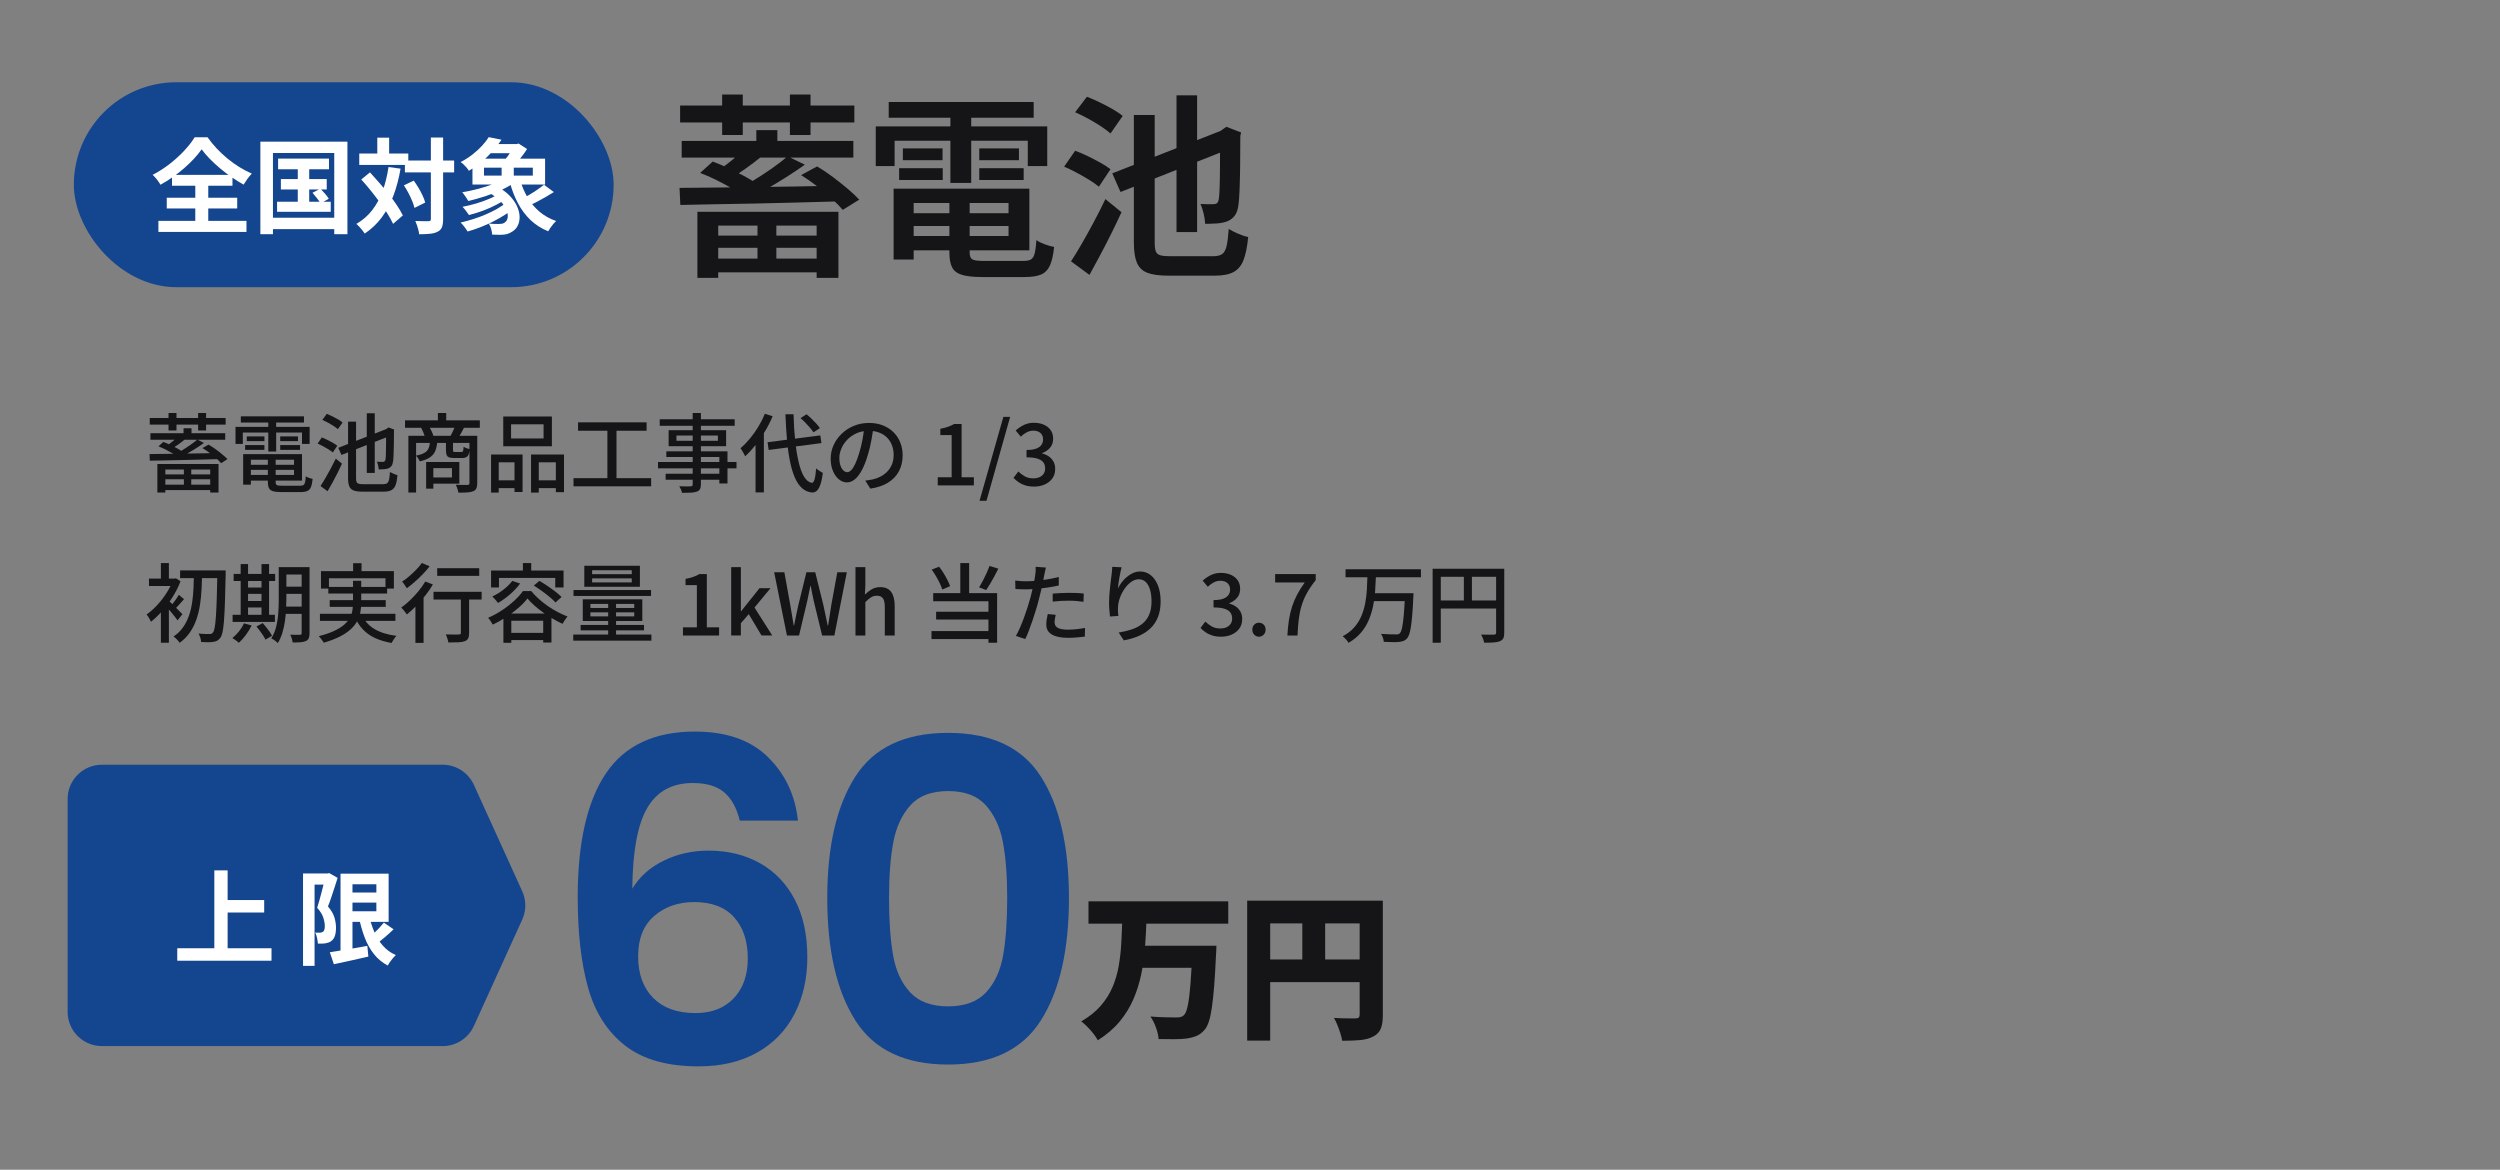 <?xml version="1.0" encoding="UTF-8"?>
<svg id="_レイヤー_2" data-name="レイヤー_2" xmlns="http://www.w3.org/2000/svg" xmlns:xlink="http://www.w3.org/1999/xlink" viewBox="0 0 227.266 106.339">
  <rect x="0" y="0" width="227.266" height="106.339" fill="#808080" stroke="none"/>
  <defs>
    <style>
      .cls-1 {
        fill: #fff;
      }

      .cls-2 {
        fill: none;
      }

      .cls-3 {
        fill: #151518;
      }

      .cls-4 {
        fill: #14458f;
      }

      .cls-5 {
        clip-path: url(#clippath);
      }
    </style>
    <clipPath id="clippath">
      <rect class="cls-2" x="0" y="0" width="227.266" height="106.339"/>
    </clipPath>
  </defs>
  <g id="_レイヤー_1-2" data-name="レイヤー_1">
    <g>
      <path class="cls-1" d="M14.091,86.203h8.568v1.134h-8.568v-1.134ZM17.462,79.124h1.208v7.707h-1.208v-7.707ZM18.099,81.821h3.895v1.133h-3.895v-1.133Z"/>
      <path class="cls-1" d="M25.618,79.405h2.332v1.012h-1.283v7.388h-1.049v-8.399ZM27.64,79.405h.197l.159-.037.768.439c-.087.275-.181.565-.281.871-.1.306-.2.608-.299.908-.1.3-.2.571-.3.814.306.362.504.704.595,1.025.09.322.136.62.136.895,0,.312-.035.568-.103.768-.069.2-.181.356-.337.469-.075.056-.161.1-.258.131s-.195.056-.295.075c-.087.013-.189.019-.304.019h-.351c-.006-.144-.03-.312-.07-.506s-.099-.358-.173-.496c.087.006.167.009.239.009h.192c.05,0,.099-.008.145-.023.047-.015.092-.035.136-.061.056-.044.098-.11.126-.201.028-.091.039-.201.033-.332,0-.219-.045-.47-.136-.754-.09-.284-.276-.582-.557-.895.069-.212.139-.446.211-.702s.141-.514.206-.772.128-.503.187-.73c.06-.228.104-.417.136-.566v-.347ZM28.052,86.568c.281-.043.607-.097.979-.159s.767-.129,1.185-.201c.418-.071.833-.146,1.246-.22l.094.974c-.543.125-1.09.248-1.639.37-.55.121-1.049.229-1.499.323l-.365-1.087ZM29.026,79.423h1.086v7.397h-1.086v-7.397ZM29.663,79.423h3.736v4.383h-3.736v-.965h2.622v-2.453h-2.622v-.965ZM29.663,81.137h3.221v.918h-3.221v-.918ZM31.611,83.16c.118.562.281,1.081.487,1.56.206.478.468.897.787,1.259.318.362.708.644,1.17.843-.081.075-.168.167-.262.276s-.183.225-.267.347c-.084.121-.151.232-.201.332-.506-.269-.929-.619-1.269-1.054-.34-.434-.62-.938-.838-1.512s-.396-1.205-.534-1.892l.927-.159ZM32.968,83.872l.88.608c-.256.25-.526.495-.81.735s-.544.444-.782.613l-.693-.534c.15-.125.311-.269.482-.431.172-.162.339-.331.501-.506.163-.175.303-.337.421-.486Z"/>
    </g>
    <g class="cls-5">
      <path class="cls-4" d="M40.241,95.095H9.263c-1.721,0-3.116-1.395-3.116-3.116v-19.344c0-1.721,1.395-3.116,3.116-3.116h30.978c1.222,0,2.331.714,2.837,1.827l4.396,9.672c.372.819.372,1.76,0,2.579l-4.396,9.672c-.506,1.113-1.615,1.827-2.837,1.827Z"/>
      <g>
        <path class="cls-3" d="M102.016,83.684h2.206c-.029.812-.074,1.628-.136,2.449s-.174,1.626-.336,2.413c-.163.788-.399,1.545-.709,2.271-.311.727-.729,1.406-1.253,2.042-.525.635-1.189,1.205-1.991,1.711-.153-.286-.373-.592-.659-.916-.287-.325-.568-.593-.845-.803.726-.42,1.318-.895,1.776-1.425.458-.53.817-1.101,1.075-1.712s.444-1.251.559-1.92c.115-.668.191-1.349.229-2.041s.067-1.382.086-2.069ZM98.95,81.936h12.706v2.034h-12.706v-2.034ZM103.591,85.975h5.558v2.006h-5.558v-2.006ZM108.39,85.975h2.192c-.01.221-.017.401-.021.545-.005.144-.012.258-.021.344-.048,1.079-.103,2.005-.165,2.779-.062.773-.131,1.423-.208,1.947-.077.525-.167.948-.272,1.269-.105.319-.229.565-.372.737-.239.277-.492.471-.759.58-.268.109-.578.188-.931.236-.296.038-.671.058-1.125.058s-.915-.005-1.382-.015c-.019-.296-.098-.64-.236-1.031-.139-.392-.308-.73-.508-1.017.477.038.933.062,1.368.071s.762.015.981.015c.152,0,.281-.013.387-.036.105-.023.205-.079.301-.165.143-.124.263-.415.358-.874.096-.458.177-1.107.244-1.947.067-.841.124-1.892.172-3.151v-.345Z"/>
        <path class="cls-3" d="M113.376,81.879h11.245v2.063h-9.153v10.657h-2.091v-12.721ZM114.507,87.222h10.127v2.062h-10.127v-2.062ZM118.389,83.025h2.077v5.229h-2.077v-5.229ZM123.603,81.879h2.106v10.386c0,.525-.062.94-.187,1.246s-.353.544-.688.716c-.325.172-.716.279-1.174.322-.458.043-1.008.064-1.647.064-.029-.2-.083-.427-.165-.68-.082-.253-.172-.504-.272-.752-.1-.249-.203-.464-.308-.645.249.019.506.03.774.035.267.005.511.008.73.008h.458c.133,0,.229-.026.286-.079.058-.053.086-.141.086-.265v-10.357Z"/>
      </g>
      <g>
        <path class="cls-4" d="M65.843,72.036c-.665-.57-1.621-.854-2.869-.854-1.872,0-3.249.753-4.13,2.258-.882,1.506-1.336,3.954-1.363,7.345.651-1.084,1.6-1.933,2.849-2.543,1.247-.61,2.604-.915,4.069-.915,1.763,0,3.323.38,4.68,1.139,1.356.76,2.414,1.865,3.174,3.316.759,1.451,1.139,3.194,1.139,5.229,0,1.927-.386,3.643-1.16,5.147-.773,1.506-1.906,2.68-3.397,3.521-1.492.841-3.27,1.261-5.331,1.261-2.822,0-5.04-.623-6.653-1.871-1.614-1.248-2.74-2.991-3.377-5.229-.638-2.237-.957-4.998-.957-8.28,0-4.965.854-8.714,2.563-11.251,1.709-2.536,4.408-3.805,8.098-3.805,2.848,0,5.059.773,6.633,2.319,1.573,1.546,2.482,3.473,2.726,5.778h-5.29c-.271-1.14-.74-1.994-1.404-2.563ZM59.475,83.266c-.977.841-1.465,2.062-1.465,3.662s.454,2.862,1.363,3.784c.909.923,2.19,1.384,3.845,1.384,1.465,0,2.625-.447,3.479-1.343.854-.896,1.282-2.103,1.282-3.622,0-1.572-.414-2.82-1.241-3.743-.828-.922-2.042-1.384-3.642-1.384-1.438,0-2.645.421-3.622,1.262Z"/>
        <path class="cls-4" d="M77.746,70.611c1.695-2.658,4.51-3.987,8.443-3.987s6.748,1.329,8.443,3.987c1.695,2.659,2.543,6.335,2.543,11.027,0,4.721-.848,8.423-2.543,11.109-1.695,2.686-4.51,4.028-8.443,4.028s-6.748-1.343-8.443-4.028c-1.696-2.687-2.543-6.389-2.543-11.109,0-4.692.847-8.368,2.543-11.027ZM91.174,76.573c-.258-1.37-.773-2.489-1.546-3.357-.773-.868-1.919-1.302-3.438-1.302s-2.665.434-3.438,1.302c-.773.868-1.289,1.987-1.546,3.357-.258,1.37-.387,3.059-.387,5.065,0,2.062.122,3.792.366,5.188.244,1.397.759,2.522,1.546,3.377.787.854,1.939,1.282,3.458,1.282s2.672-.428,3.459-1.282c.787-.854,1.302-1.979,1.546-3.377.244-1.396.366-3.126.366-5.188,0-2.007-.129-3.695-.387-5.065Z"/>
      </g>
      <g>
        <path class="cls-3" d="M61.773,17.079c.905,0,1.92-.009,3.045-.027,1.125-.018,2.315-.032,3.571-.044,1.256-.012,2.544-.03,3.866-.054,1.322-.023,2.625-.048,3.911-.071l-.089,1.429c-1.286.035-2.58.071-3.884.106-1.303.036-2.577.065-3.821.09-1.244.023-2.419.044-3.526.062-1.107.018-2.107.038-3,.062l-.072-1.554ZM61.826,9.596h15.839v1.536h-15.839v-1.536ZM61.969,12.811h15.606v1.518h-15.606v-1.518ZM63.398,19.257h12.821v6h-1.982v-4.75h-8.946v4.75h-1.893v-6ZM63.648,15.721l1.143-1.035c.452.167.925.366,1.419.598.494.232.964.468,1.411.705.446.238.824.465,1.134.679l-1.178,1.144c-.286-.227-.652-.468-1.098-.724-.447-.256-.917-.506-1.411-.75-.494-.244-.967-.449-1.42-.616ZM64.773,21.418h9.875v1.107h-9.875v-1.107ZM64.773,23.507h9.875v1.25h-9.875v-1.25ZM67.701,13.49l1.536.731c-.453.369-.926.729-1.419,1.08-.494.352-.95.646-1.366.885l-1.214-.644c.274-.19.562-.401.866-.634.303-.231.595-.473.875-.723.279-.25.521-.482.723-.696ZM65.648,8.596h1.875v3.679h-1.875v-3.679ZM71.594,14.204l1.571.768c-.536.381-1.119.771-1.75,1.17s-1.256.771-1.875,1.116c-.619.345-1.203.654-1.75.929l-1.179-.715c.547-.285,1.128-.613,1.741-.982.613-.368,1.205-.752,1.776-1.151.572-.398,1.06-.776,1.464-1.134ZM68.755,11.829h1.911v1.839h-1.911v-1.839ZM68.862,20.079h1.714v4.179h-1.714v-4.179ZM71.808,8.596h1.875v3.679h-1.875v-3.679ZM72.826,15.918l1.446-.785c.476.273.955.592,1.438.955.482.363.934.724,1.357,1.08.422.357.771.685,1.044.982l-1.5.929c-.262-.31-.604-.658-1.027-1.045-.423-.387-.873-.765-1.348-1.134-.477-.369-.947-.696-1.411-.982Z"/>
        <path class="cls-3" d="M79.612,11.49h15.589v3.606h-1.768v-2.304h-12.107v2.304h-1.714v-3.606ZM80.79,9.275h13.178v1.429h-13.178v-1.429ZM81.236,17.15h1.822v6.446h-1.822v-6.446ZM81.736,15.293h3.964v1.071h-3.964v-1.071ZM82.076,13.49h3.607v1.071h-3.607v-1.071ZM82.165,19.382h10.303v1.16h-10.303v-1.16ZM82.183,17.15h11.393v5.607h-11.393v-1.304h9.5v-3h-9.5v-1.304ZM86.308,17.846h1.839v5.107c0,.321.081.529.241.625.161.095.515.143,1.062.143h3.571c.31,0,.542-.045.696-.134.155-.09.268-.271.339-.545.071-.273.125-.679.161-1.214.202.143.458.271.768.384.309.113.589.193.839.241-.072.714-.197,1.271-.375,1.669-.179.399-.447.676-.804.831-.357.154-.851.231-1.482.231h-3.875c-.762,0-1.363-.062-1.804-.188s-.747-.348-.919-.669c-.173-.321-.259-.774-.259-1.357v-5.125ZM86.397,9.846h1.893v6.786h-1.893v-6.786ZM89.022,13.49h3.607v1.071h-3.607v-1.071ZM89.022,15.293h4.036v1.071h-4.036v-1.071Z"/>
        <path class="cls-3" d="M96.737,15.15l1-1.446c.369.131.752.295,1.152.491.398.196.782.396,1.151.598.369.203.672.399.911.59l-1.053,1.589c-.227-.19-.518-.396-.875-.616-.357-.22-.735-.438-1.134-.651-.399-.215-.783-.398-1.152-.554ZM97.362,23.757c.297-.453.625-.988.982-1.607.357-.619.723-1.279,1.098-1.982.375-.702.723-1.393,1.045-2.071l1.464,1.196c-.286.619-.592,1.259-.919,1.92-.328.66-.661,1.31-1,1.946s-.669,1.247-.991,1.83l-1.678-1.231ZM97.737,10.204l1.071-1.41c.369.143.756.312,1.161.509s.794.401,1.169.615c.375.215.682.423.92.625l-1.107,1.59c-.226-.202-.521-.423-.884-.661-.363-.237-.747-.467-1.152-.688-.405-.22-.797-.413-1.178-.58ZM101.112,15.757l10.303-4.036.75,1.661-10.303,4.071-.75-1.696ZM103.076,10.454h1.893v11.606c0,.346.033.607.098.786s.199.298.402.357c.202.06.5.089.893.089h3.929c.357,0,.628-.065.812-.196s.318-.375.402-.732c.083-.356.148-.875.196-1.553.226.143.512.288.857.437.345.149.649.248.911.295-.083.869-.223,1.562-.419,2.08-.196.519-.5.887-.911,1.107s-.979.33-1.706.33h-4.214c-.821,0-1.458-.086-1.911-.259-.453-.173-.771-.479-.956-.919-.185-.44-.277-1.054-.277-1.84v-11.589ZM106.951,8.669h1.875v12.428h-1.875v-12.428ZM110.915,12.043h-.143l.357-.268.357-.25,1.339.518-.071.304c0,1.06-.006,2.009-.018,2.849-.012.839-.03,1.544-.054,2.116-.024.571-.053.988-.089,1.25-.047.44-.158.779-.33,1.018-.173.238-.402.417-.688.535-.274.107-.598.173-.973.197-.375.023-.723.035-1.045.035-.012-.285-.06-.604-.143-.955-.083-.352-.179-.634-.286-.849.214.013.438.019.669.019h.509c.131,0,.235-.027.312-.081.078-.054.134-.169.17-.348.036-.155.062-.474.08-.956.018-.481.03-1.146.036-1.99.006-.846.009-1.894.009-3.144Z"/>
      </g>
      <rect class="cls-4" x="6.713" y="7.478" width="49.071" height="18.629" rx="9.315" ry="9.315"/>
      <g>
        <path class="cls-1" d="M18.333,13.573c-.193.274-.425.557-.693.848-.269.29-.565.577-.89.861s-.669.554-1.035.81-.741.49-1.128.702c-.069-.131-.173-.285-.313-.463-.141-.179-.273-.323-.398-.436.543-.281,1.061-.613,1.554-.997.493-.385.937-.788,1.33-1.213.394-.425.706-.827.937-1.208h1.17c.25.355.531.699.843,1.03s.642.638.988.922c.347.284.706.54,1.077.768.371.229.744.424,1.119.586-.144.144-.278.303-.402.478-.125.175-.241.35-.347.524-.356-.2-.718-.427-1.086-.68-.369-.252-.721-.521-1.058-.805-.337-.284-.649-.573-.937-.866s-.531-.581-.73-.861ZM14.4,20.081h8.006v1.002h-8.006v-1.002ZM15.159,17.973h6.405v.975h-6.405v-.975ZM15.636,15.895h5.497v.992h-5.497v-.992ZM17.753,16.335h1.18v4.299h-1.18v-4.299Z"/>
        <path class="cls-1" d="M23.67,12.879h7.913v8.409h-1.198v-7.379h-5.572v7.379h-1.143v-8.409ZM24.297,19.791h6.639v1.039h-6.639v-1.039ZM25.187,18.338h4.879v.918h-4.879v-.918ZM25.281,14.416h4.626v.974h-4.626v-.974ZM25.534,16.279h4.167v.945h-4.167v-.945ZM27.069,14.724h1.04v4.102h-1.04v-4.102ZM28.408,17.524l.712-.365c.137.131.281.283.431.454.15.172.262.323.337.454l-.749.422c-.075-.131-.183-.287-.323-.469-.14-.181-.276-.346-.407-.496Z"/>
        <path class="cls-1" d="M35.319,15.183l1.095.149c-.156.905-.375,1.729-.655,2.468-.281.74-.634,1.396-1.058,1.967-.425.571-.94,1.06-1.545,1.465-.044-.074-.111-.168-.202-.28s-.186-.224-.286-.333c-.1-.109-.19-.198-.271-.267.574-.331,1.055-.748,1.442-1.25.387-.503.701-1.082.941-1.737s.42-1.383.539-2.182ZM32.659,13.957h4.458v1.039h-4.458v-1.039ZM32.838,16.316l.796-.646c.274.299.559.617.852.955.293.337.579.68.856,1.029s.526.688.745,1.017c.218.327.396.632.534.913l-.89.768c-.125-.281-.293-.59-.505-.927-.212-.338-.451-.687-.716-1.049-.266-.362-.54-.72-.824-1.072s-.566-.682-.847-.988ZM34.298,12.514h1.077v2.079h-1.077v-2.079ZM36.714,16.85l.899-.431c.15.206.295.428.436.664.14.238.264.471.37.698s.184.438.234.632l-.974.487c-.043-.182-.114-.391-.21-.628-.097-.237-.211-.48-.342-.73-.131-.249-.269-.48-.412-.692ZM36.808,14.593h4.476v1.077h-4.476v-1.077ZM39.167,12.505h1.115v7.397c0,.318-.035.566-.103.744-.069.178-.194.313-.375.407-.181.1-.412.165-.693.196-.281.031-.618.047-1.011.047-.006-.112-.028-.24-.065-.384s-.081-.288-.131-.436c-.05-.146-.1-.275-.149-.389.262.013.505.02.73.02h.459c.081,0,.139-.015.173-.043.034-.027.051-.082.051-.163v-7.397Z"/>
        <path class="cls-1" d="M44.43,12.467l1.161.234c-.355.524-.774,1.027-1.254,1.508-.481.48-1.052.921-1.714,1.32-.05-.094-.119-.19-.206-.29-.087-.101-.179-.197-.276-.291-.097-.094-.186-.165-.267-.215.406-.213.771-.446,1.096-.702.324-.256.61-.519.857-.787.246-.269.448-.527.604-.777ZM46.022,18.414l.796.422c-.262.237-.563.465-.904.684-.34.218-.701.424-1.082.617-.381.194-.77.367-1.166.521-.396.152-.782.282-1.157.388-.069-.118-.166-.259-.29-.421-.125-.162-.241-.293-.347-.394.381-.087.768-.193,1.161-.318.394-.125.774-.267,1.143-.426.368-.159.711-.329,1.03-.511.318-.181.59-.368.815-.562ZM46.003,16.129l.843.394c-.35.269-.765.514-1.245.735-.481.222-.982.417-1.503.585-.521.169-1.029.312-1.522.431-.037-.068-.09-.152-.159-.253-.068-.1-.137-.199-.206-.299-.068-.101-.134-.182-.196-.244.493-.081.988-.188,1.484-.318.497-.131.965-.284,1.405-.459s.807-.365,1.1-.571ZM45.413,17.562l.749.374c-.274.231-.61.451-1.006.66-.396.209-.813.395-1.25.558-.437.162-.862.293-1.274.393-.068-.105-.161-.233-.276-.384-.116-.149-.22-.271-.314-.365.406-.074.821-.175,1.246-.3.424-.124.825-.268,1.203-.431.378-.162.685-.33.922-.505ZM42.95,14.424h6.602v2.351h-6.602v-2.351ZM43.999,15.24v.721h4.438v-.721h-4.438ZM44.383,17.477l.74-.553c.487.25.883.533,1.189.848.306.315.534.637.684.965.15.327.229.642.239.941.009.299-.042.567-.154.805s-.278.425-.497.562c-.175.113-.342.19-.501.234s-.354.065-.585.065c-.112,0-.233,0-.361-.004-.128-.004-.261-.009-.398-.015-.006-.144-.034-.311-.084-.501-.05-.19-.125-.357-.225-.501.162.019.321.03.478.033.156.003.29.005.402.005.119,0,.226-.008.323-.023.097-.016.183-.055.257-.117.137-.088.223-.231.258-.431.034-.2.001-.431-.099-.693-.1-.262-.286-.533-.557-.814s-.642-.55-1.109-.806ZM44.421,13.095h2.744v.833h-2.744v-.833ZM45.601,14.865h1.105v1.602h-1.105v-1.602ZM46.715,13.095h.253l.178-.047.768.496c-.112.181-.245.373-.398.576-.153.202-.312.397-.478.585s-.323.353-.473.496c-.106-.081-.237-.173-.394-.276-.156-.103-.296-.188-.421-.257.131-.125.259-.271.384-.436.125-.166.24-.333.346-.501.106-.169.184-.312.234-.431v-.206ZM47.267,16.316c.168.587.398,1.129.688,1.625.29.496.651.929,1.082,1.297s.936.652,1.517.852c-.075.069-.159.158-.252.268-.094.108-.181.223-.262.342-.082.118-.15.228-.206.327-.625-.256-1.161-.599-1.611-1.029-.449-.432-.829-.938-1.138-1.522-.309-.583-.56-1.234-.753-1.952l.936-.206ZM49.449,16.794l.899.665c-.231.149-.478.3-.74.449-.262.15-.521.292-.777.427-.256.134-.497.248-.721.342l-.702-.581c.212-.106.443-.232.693-.379s.493-.302.73-.464.443-.315.618-.459Z"/>
      </g>
      <g>
        <path class="cls-3" d="M13.596,41.278c.39-.005.828-.01,1.314-.016.486-.005,1.003-.012,1.552-.02.548-.008,1.108-.017,1.68-.027.572-.01,1.139-.021,1.7-.03l-.039.553c-.556.016-1.118.031-1.685.047-.566.016-1.119.029-1.657.039-.538.011-1.048.021-1.529.031-.481.011-.919.019-1.314.023l-.023-.601ZM13.612,37.996h6.901v.6h-6.901v-.6ZM13.674,39.383h6.8v.593h-6.8v-.593ZM14.306,42.183h5.56v2.589h-.756v-2.09h-4.079v2.09h-.725v-2.589ZM14.407,40.577l.437-.406c.208.078.421.169.639.273.218.104.425.209.62.315.195.107.36.207.495.301l-.452.452c-.13-.099-.292-.205-.487-.319-.195-.115-.403-.227-.624-.336-.221-.109-.43-.202-.628-.28ZM14.821,43.127h4.453v.444h-4.453v-.444ZM14.821,44.062h4.453v.491h-4.453v-.491ZM16.224,39.656l.585.281c-.192.166-.396.325-.612.476-.216.15-.417.28-.604.39l-.468-.257c.119-.078.247-.169.382-.273.135-.104.265-.21.39-.319.125-.109.234-.208.327-.297ZM15.32,37.543h.725v1.591h-.725v-1.591ZM17.94,39.961l.601.304c-.234.172-.491.346-.772.522s-.561.344-.838.499c-.278.156-.54.297-.784.422l-.46-.289c.245-.119.504-.263.78-.429.275-.166.543-.339.803-.519.26-.18.483-.35.67-.511ZM16.685,38.931h.725v.803h-.725v-.803ZM16.716,42.495h.67v1.856h-.67v-1.856ZM18.01,37.543h.725v1.591h-.725v-1.591ZM18.4,40.732l.554-.312c.213.119.428.257.644.413.215.156.418.313.608.472.19.159.347.303.472.433l-.577.367c-.12-.141-.273-.294-.46-.46-.188-.167-.389-.329-.604-.487-.216-.159-.428-.301-.636-.426Z"/>
        <path class="cls-3" d="M21.41,38.806h6.738v1.552h-.694v-1.037h-5.381v1.037h-.663v-1.552ZM21.894,37.847h5.74v.562h-5.74v-.562ZM22.104,41.286h.702v2.776h-.702v-2.776ZM22.284,40.46h1.754v.437h-1.754v-.437ZM22.432,39.671h1.606v.43h-1.606v-.43ZM22.463,42.254h4.57v.46h-4.57v-.46ZM22.479,41.286h4.975v2.402h-4.975v-.515h4.25v-1.381h-4.25v-.507ZM24.35,41.551h.709v2.277c0,.14.037.229.109.269s.229.059.468.059h1.638c.135,0,.238-.021.308-.062.07-.041.12-.123.148-.245.029-.122.051-.306.066-.55.078.052.177.1.296.144.12.045.229.077.328.098-.031.312-.082.555-.152.729-.07.174-.179.295-.328.362-.148.067-.354.102-.62.102h-1.739c-.317,0-.565-.024-.745-.074s-.306-.141-.378-.272c-.073-.133-.109-.319-.109-.558v-2.277ZM24.389,38.073h.717v2.972h-.717v-2.972ZM25.473,39.671h1.614v.43h-1.614v-.43ZM25.473,40.46h1.801v.437h-1.801v-.437Z"/>
        <path class="cls-3" d="M28.874,40.319l.382-.554c.161.062.33.137.507.223.176.086.346.175.507.269s.291.183.39.266l-.405.608c-.099-.083-.226-.175-.382-.273-.156-.099-.321-.194-.495-.288s-.342-.177-.503-.25ZM29.139,44.187c.13-.203.275-.44.437-.714.161-.272.324-.563.487-.873.164-.31.319-.612.464-.908l.562.46c-.125.275-.261.56-.41.854-.148.294-.299.581-.452.861-.153.281-.303.544-.448.788l-.64-.468ZM29.302,38.167l.406-.546c.166.067.339.146.519.234.179.088.351.181.515.276.164.097.297.188.401.277l-.429.608c-.099-.089-.228-.185-.386-.289-.158-.104-.329-.205-.511-.304-.182-.099-.354-.185-.515-.258ZM30.753,40.709l4.546-1.777.281.647-4.539,1.777-.289-.647ZM31.642,38.331h.725v5.139c0,.151.016.266.047.344.031.077.092.131.183.159.091.029.225.043.401.043h1.833c.161,0,.282-.029.362-.09.081-.06.139-.17.176-.331.036-.161.062-.39.078-.687.094.053.207.106.339.164.132.058.248.099.347.125-.031.369-.087.664-.168.885s-.205.378-.374.472-.407.141-.714.141h-1.926c-.338,0-.604-.035-.795-.105-.192-.07-.327-.195-.402-.374-.075-.18-.113-.431-.113-.753v-5.131ZM33.342,37.566h.725v5.428h-.725v-5.428ZM35.097,39.072h-.062l.148-.117.133-.102.522.203-.023.116c0,.468-.004.891-.012,1.268s-.017.695-.027.955-.026.447-.047.562c-.026.182-.077.321-.152.417-.076.097-.176.168-.3.215-.114.036-.251.06-.41.07-.158.01-.303.016-.433.016-.01-.109-.031-.231-.062-.367-.031-.135-.07-.246-.117-.335.104.005.21.009.32.012.109.003.187.004.234.004.057,0,.104-.013.14-.039.036-.025.067-.083.094-.172.016-.067.027-.214.035-.44.008-.226.013-.527.016-.904.002-.377.004-.83.004-1.36Z"/>
        <path class="cls-3" d="M36.82,38.213h6.8v.679h-6.8v-.679ZM37.124,39.617h5.935v.647h-5.233v4.508h-.702v-5.155ZM39.089,40.139h.663c-.026.328-.086.608-.179.843-.094.233-.251.429-.472.585-.221.156-.534.28-.94.374-.031-.078-.081-.169-.148-.272-.068-.104-.135-.188-.203-.25.338-.062.597-.146.776-.253.18-.106.304-.243.375-.41.07-.166.113-.371.129-.616ZM38.278,38.877l.725-.125c.078.13.156.279.234.448s.133.316.164.44l-.756.164c-.026-.125-.074-.274-.144-.448s-.145-.334-.222-.479ZM38.738,41.996h.655v2.425h-.655v-2.425ZM39.136,41.996h2.621v1.973h-2.621v-.562h1.95v-.85h-1.95v-.562ZM39.807,37.543h.756v1.068h-.756v-1.068ZM40.54,40.139h.64v.78c0,.073.012.12.035.141.023.021.079.031.167.031h.562c.047,0,.083-.011.109-.031.026-.021.047-.065.062-.133s.026-.172.031-.312c.062.041.148.083.257.124.109.042.206.07.289.086-.026.322-.088.538-.187.647-.099.109-.26.164-.483.164h-.733c-.203,0-.358-.021-.468-.062-.109-.042-.183-.114-.222-.219-.039-.104-.059-.247-.059-.429v-.788ZM41.374,38.728l.811.141c-.088.177-.177.346-.265.507s-.171.299-.25.413l-.733-.133c.078-.13.157-.283.238-.46s.146-.332.199-.468ZM42.676,39.617h.709v4.312c0,.192-.026.348-.078.464-.052.117-.146.204-.281.262-.141.058-.321.094-.542.109-.221.016-.49.023-.807.023-.011-.067-.029-.145-.055-.23s-.055-.173-.086-.261c-.031-.089-.065-.164-.101-.227.234.011.452.016.655.016h.406c.067-.005.114-.02.14-.043s.039-.061.039-.113v-4.312Z"/>
        <path class="cls-3" d="M44.642,41.317h2.862v3.408h-.733v-2.698h-1.435v2.753h-.694v-3.463ZM44.954,43.665h2.121v.71h-2.121v-.71ZM45.749,37.863h4.421v2.706h-4.421v-2.706ZM46.459,38.572v1.287h2.956v-1.287h-2.956ZM48.276,41.317h2.995v3.424h-.741v-2.714h-1.552v2.753h-.702v-3.463ZM48.619,43.665h2.261v.71h-2.261v-.71Z"/>
        <path class="cls-3" d="M52.136,43.469h7.057v.741h-7.057v-.741ZM52.549,38.393h6.231v.764h-6.231v-.764ZM55.216,38.798h.827v4.968h-.827v-4.968Z"/>
        <path class="cls-3" d="M59.818,41.996h7.135v.577h-7.135v-.577ZM59.973,38.112h6.815v.593h-6.815v-.593ZM60.511,43.064h5.271v.546h-5.271v-.546ZM60.574,41.029h5.56v2.924h-.741v-2.409h-4.819v-.515ZM60.784,39.11h5.225v1.451h-5.225v-1.451ZM61.494,39.594v.476h3.767v-.476h-3.767ZM62.968,37.543h.749v6.48c0,.197-.029.346-.086.444s-.153.175-.289.227c-.135.047-.309.076-.522.09-.213.013-.486.02-.819.02-.015-.089-.048-.19-.097-.305s-.1-.213-.152-.296c.146.005.289.009.429.012.14.002.264.002.37,0,.107-.003.184-.004.23-.004.073-.006.122-.02.148-.043s.039-.071.039-.145v-6.48Z"/>
        <path class="cls-3" d="M69.534,37.613l.702.227c-.192.463-.421.916-.687,1.36s-.552.862-.862,1.252c-.309.39-.625.733-.947,1.029-.026-.058-.064-.133-.113-.227-.049-.093-.103-.187-.16-.28s-.106-.169-.148-.227c.291-.249.574-.54.85-.873.276-.333.53-.691.764-1.076.234-.385.434-.78.601-1.186ZM68.684,39.765l.749-.748.008.008v5.739h-.757v-4.999ZM69.776,40.202l4.796-.623.102.701-4.796.624-.102-.702ZM71.398,37.66h.741c.021.858.07,1.657.148,2.398.078.74.183,1.393.316,1.957.132.564.299,1.009.499,1.333.2.325.435.506.706.542.099.006.179-.101.242-.319s.109-.549.141-.99c.052.047.116.098.191.152s.153.104.234.151.142.081.183.102c-.057.474-.135.841-.234,1.104s-.209.443-.331.542c-.123.099-.256.146-.402.141-.359-.031-.668-.165-.928-.401-.26-.237-.48-.564-.659-.983-.179-.418-.326-.917-.44-1.497-.115-.579-.203-1.226-.265-1.938-.062-.712-.109-1.477-.141-2.293ZM72.77,38.01l.546-.351c.151.12.304.255.46.405.156.151.302.301.437.449.135.147.242.284.319.409l-.584.382c-.073-.119-.174-.255-.304-.405-.13-.151-.271-.306-.421-.464-.151-.159-.301-.301-.452-.426Z"/>
        <path class="cls-3" d="M79.406,38.791c-.052.4-.118.822-.199,1.268-.081.444-.188.885-.324,1.321-.156.53-.332.979-.526,1.346-.195.366-.407.646-.636.838-.229.192-.47.289-.725.289-.26,0-.501-.09-.725-.27s-.406-.432-.546-.757c-.141-.324-.21-.702-.21-1.134,0-.438.089-.851.269-1.24.179-.39.427-.735.745-1.037.317-.302.686-.538,1.107-.71.421-.171.876-.257,1.365-.257.468,0,.89.075,1.267.226.377.151.699.36.967.628s.472.581.612.939c.14.359.21.741.21,1.146,0,.546-.113,1.031-.339,1.454-.226.424-.557.77-.994,1.037-.437.269-.972.449-1.606.542l-.46-.732c.135-.016.26-.032.375-.051.114-.019.221-.038.319-.059.25-.057.487-.146.714-.265.226-.12.427-.272.604-.457s.316-.401.417-.65c.101-.25.152-.53.152-.843s-.049-.602-.148-.869c-.099-.268-.245-.5-.437-.698-.192-.197-.429-.352-.709-.464-.281-.111-.598-.168-.951-.168-.426,0-.806.076-1.139.227-.333.15-.615.35-.846.597s-.407.514-.526.799c-.12.286-.179.562-.179.827,0,.296.036.542.109.736.073.195.164.34.273.434.109.093.221.14.335.14s.231-.059.351-.175c.12-.117.24-.303.362-.558s.243-.58.363-.976c.12-.374.22-.772.3-1.196s.139-.839.175-1.244l.834.016Z"/>
        <path class="cls-3" d="M85.248,44.125v-.741h1.263v-3.836h-1.029v-.569c.27-.052.505-.113.706-.184s.383-.154.55-.254h.678v4.843h1.115v.741h-3.283Z"/>
        <path class="cls-3" d="M89.046,45.528l2.167-7.634h.616l-2.152,7.634h-.631Z"/>
        <path class="cls-3" d="M94.005,44.234c-.301,0-.568-.037-.799-.109s-.436-.17-.612-.292-.33-.254-.46-.395l.437-.577c.171.167.366.312.584.438.219.124.476.187.772.187.219,0,.408-.036.569-.109.161-.072.287-.177.378-.312.091-.135.136-.296.136-.483,0-.208-.05-.386-.152-.534s-.276-.264-.522-.347c-.247-.084-.586-.125-1.018-.125v-.671c.379,0,.677-.043.893-.129s.372-.2.468-.343c.096-.143.144-.303.144-.479,0-.25-.078-.446-.234-.589s-.372-.215-.647-.215c-.218,0-.422.051-.612.152-.19.102-.368.232-.534.394l-.468-.562c.229-.202.479-.37.749-.503.27-.132.569-.198.896-.198.343,0,.647.057.913.171.265.115.473.28.624.495.151.216.227.478.227.784,0,.322-.09.592-.269.807-.18.216-.42.381-.722.496v.038c.219.053.417.141.597.266s.321.282.425.472c.104.189.156.412.156.667,0,.338-.087.626-.261.865s-.407.423-.698.55c-.292.128-.611.191-.959.191Z"/>
        <path class="cls-3" d="M15.725,52.601h.141l.125-.031.421.272c-.188.489-.426.965-.718,1.428-.291.462-.608.888-.951,1.274-.343.388-.684.714-1.021.979-.021-.062-.056-.136-.105-.222s-.1-.171-.152-.254c-.052-.083-.099-.146-.141-.187.322-.224.64-.503.952-.839.312-.335.595-.7.85-1.096.254-.395.455-.787.6-1.178v-.147ZM13.542,52.601h2.386v.67h-2.386v-.67ZM14.626,51.189h.726v1.778h-.726v-1.778ZM14.626,55.065l.726-.865v4.227h-.726v-3.361ZM15.304,54.582c.057.047.147.129.269.246.122.116.25.242.386.378.135.135.261.261.378.378s.199.201.246.254l-.444.554c-.068-.094-.153-.208-.257-.344-.104-.135-.217-.273-.339-.417-.122-.143-.239-.278-.351-.405-.112-.128-.204-.23-.277-.309l.39-.335ZM16.255,54.075l.476.39c-.146.161-.289.322-.429.483-.14.161-.271.299-.39.414l-.343-.305c.104-.13.224-.29.359-.479.135-.189.244-.357.327-.503ZM17.628,52.172h.749c-.01.468-.028.94-.054,1.419-.026.479-.074.947-.145,1.407s-.178.899-.324,1.318c-.146.418-.342.809-.588,1.17-.247.36-.558.677-.932.947-.062-.094-.147-.195-.253-.305-.106-.108-.209-.197-.308-.265.359-.239.651-.522.877-.851.226-.327.404-.682.534-1.064.13-.382.225-.783.285-1.204.06-.422.1-.849.121-1.283.021-.434.034-.864.039-1.29ZM16.373,51.852h3.665v.702h-3.665v-.702ZM19.765,51.852h.749v.397c-.021.988-.043,1.822-.066,2.504-.023.681-.052,1.239-.086,1.677-.034.437-.076.772-.125,1.01-.049.236-.11.403-.183.503-.094.135-.19.23-.289.288s-.218.097-.359.117c-.135.025-.303.037-.503.035-.2-.003-.407-.01-.62-.02-.005-.109-.029-.236-.07-.382s-.096-.273-.164-.383c.223.021.425.033.604.035.18.003.316.004.41.004.13.006.229-.041.296-.14.062-.068.114-.215.156-.441.042-.226.078-.552.109-.979.031-.426.057-.971.078-1.634.021-.662.042-1.467.062-2.413v-.18Z"/>
        <path class="cls-3" d="M22.174,56.664l.702.195c-.14.291-.315.578-.526.861-.21.283-.422.521-.635.714-.042-.042-.099-.09-.172-.145s-.146-.108-.222-.16c-.075-.052-.142-.093-.199-.124.213-.172.415-.376.604-.612.189-.236.339-.479.448-.729ZM21.145,55.892h3.845v.646h-3.845v-.646ZM21.239,52.172h3.774v.646h-3.774v-.646ZM21.878,51.275h.671v4.866h-.671v-4.866ZM22.198,53.412h1.934v.577h-1.934v-.577ZM22.206,54.636h1.926v.585h-1.926v-.585ZM23.313,56.953l.569-.312c.104.114.21.24.319.378.109.139.212.274.308.41.096.135.17.257.222.366l-.6.351c-.047-.108-.116-.232-.207-.37-.091-.138-.19-.279-.296-.425-.107-.146-.212-.278-.316-.397ZM23.773,51.275h.687v4.866h-.687v-4.866ZM25.34,51.556h.694v2.846c0,.308-.009.638-.027.99-.019.354-.054.713-.105,1.076-.052.364-.13.718-.234,1.061-.104.344-.242.652-.413.929-.042-.047-.099-.099-.172-.156s-.147-.11-.222-.16c-.075-.049-.142-.084-.199-.104.213-.344.368-.726.464-1.146.096-.422.156-.848.179-1.279s.035-.834.035-1.209v-2.846ZM25.645,55.143h2.113v.663h-2.113v-.663ZM25.652,51.556h2.098v.67h-2.098v-.67ZM25.652,53.334h2.098v.655h-2.098v-.655ZM27.422,51.556h.718v5.996c0,.198-.023.352-.07.461-.047.108-.133.194-.257.257-.12.058-.278.095-.476.113-.198.018-.442.024-.733.02-.01-.099-.036-.218-.078-.355-.042-.138-.088-.253-.141-.347.192.005.375.008.546.008h.335c.057-.005.098-.018.121-.039.023-.021.035-.062.035-.125v-5.988Z"/>
        <path class="cls-3" d="M32.087,52.796h.749v2.044c0,.265-.025.532-.074.803s-.142.535-.277.796c-.135.26-.33.509-.584.748-.255.239-.584.463-.987.671s-.898.397-1.485.569c-.026-.053-.065-.114-.117-.188-.052-.072-.108-.146-.167-.218-.06-.073-.116-.136-.167-.188.566-.146,1.038-.309,1.415-.487.377-.18.679-.369.905-.569s.396-.409.511-.628.189-.439.226-.663c.036-.224.055-.444.055-.662v-2.028ZM29.084,55.798h6.862v.64h-6.862v-.64ZM29.178,51.922h6.628v1.583h-.764v-.936h-5.139v.936h-.725v-1.583ZM29.848,53.357h5.342v.601h-5.342v-.601ZM29.973,54.558h5.092v.608h-5.092v-.608ZM32.102,51.197h.764v1.178h-.764v-1.178ZM32.921,55.938c.239.53.62.949,1.142,1.256s1.182.51,1.977.608c-.073.072-.152.174-.238.304s-.155.245-.207.344c-.567-.099-1.066-.249-1.498-.448-.432-.2-.798-.459-1.1-.776-.301-.317-.548-.696-.741-1.139l.663-.148Z"/>
        <path class="cls-3" d="M38.66,52.866l.694.266c-.198.338-.429.673-.694,1.006s-.541.647-.827.943c-.286.297-.569.557-.85.78-.031-.053-.078-.118-.14-.199s-.126-.161-.191-.242c-.065-.08-.124-.144-.176-.19.265-.188.532-.408.799-.663.268-.255.521-.527.761-.818.239-.292.447-.585.624-.882ZM38.348,51.181l.71.297c-.177.233-.382.472-.616.713-.234.242-.476.474-.725.694-.25.222-.497.417-.741.589-.031-.057-.072-.123-.121-.199-.049-.075-.1-.149-.152-.222-.052-.073-.102-.133-.148-.18.218-.146.44-.314.667-.507.226-.192.438-.393.635-.601s.361-.402.491-.585ZM37.764,54.543l.647-.647.094.039v4.508h-.741v-3.899ZM39.409,53.801h4.375v.702h-4.375v-.702ZM39.744,51.65h3.821v.701h-3.821v-.701ZM41.897,54.02h.749v3.509c0,.214-.027.379-.082.496-.054.116-.157.203-.308.261-.146.058-.339.091-.581.102-.242.01-.547.016-.917.016-.016-.104-.045-.227-.089-.366-.044-.141-.093-.263-.145-.367.172.006.338.01.499.012.161.003.302.004.421.004s.203-.002.25-.008c.078,0,.131-.012.16-.035.029-.023.043-.063.043-.121v-3.501Z"/>
        <path class="cls-3" d="M47.948,54.402c-.208.276-.478.56-.811.851-.333.291-.701.569-1.104.834-.403.266-.817.497-1.244.694-.026-.062-.063-.13-.113-.203-.05-.072-.101-.147-.152-.226s-.104-.141-.156-.188c.437-.188.859-.416,1.267-.687.408-.27.777-.558,1.107-.861s.597-.6.799-.885h.749c.208.249.44.489.698.721s.53.447.819.647.585.38.889.538.604.295.901.409c-.083.089-.166.195-.246.32-.081.124-.152.239-.214.343-.286-.13-.58-.283-.881-.46-.302-.177-.594-.366-.877-.569-.284-.203-.549-.413-.795-.632-.247-.218-.459-.434-.636-.647ZM44.642,51.868h6.589v1.536h-.756v-.865h-5.116v.865h-.717v-1.536ZM46.568,52.811l.718.234c-.172.233-.368.46-.589.679-.221.218-.454.42-.698.604-.245.186-.486.348-.726.488-.036-.053-.085-.116-.148-.191s-.127-.149-.195-.223c-.068-.072-.127-.13-.18-.171.348-.167.687-.376,1.014-.628.328-.252.596-.516.803-.792ZM45.764,55.775h4.367v2.636h-.749v-1.98h-2.901v2.004h-.718v-2.659ZM46.1,57.529h3.673v.655h-3.673v-.655ZM47.535,51.189h.756v1.053h-.756v-1.053ZM48.525,53.233l.507-.43c.234.136.479.289.733.46.255.172.497.347.726.522.229.178.416.339.562.484l-.554.499c-.135-.151-.313-.317-.534-.499-.221-.183-.458-.364-.71-.546-.252-.183-.495-.346-.729-.491Z"/>
        <path class="cls-3" d="M52.112,57.685h7.104v.554h-7.104v-.554ZM52.136,53.638h7.049v.538h-7.049v-.538ZM52.783,56.812h5.763v.491h-5.763v-.491ZM52.978,54.48h5.412v1.973h-5.412v-1.973ZM53.118,51.431h5.053v1.91h-5.053v-1.91ZM53.672,54.901v.367h3.985v-.367h-3.985ZM53.672,55.666v.366h3.985v-.366h-3.985ZM53.828,51.837v.358h3.603v-.358h-3.603ZM53.828,52.578v.366h3.603v-.366h-3.603ZM55.286,54.621h.717v3.354h-.717v-3.354Z"/>
        <path class="cls-3" d="M62.087,57.771v-.741h1.263v-3.836h-1.029v-.569c.27-.052.505-.113.706-.184s.383-.154.55-.254h.678v4.843h1.115v.741h-3.283Z"/>
        <path class="cls-3" d="M66.469,57.771v-6.215h.881v4h.031l1.661-2.082h.998l-1.451,1.755,1.614,2.542h-.975l-1.162-1.941-.717.826v1.115h-.881Z"/>
        <path class="cls-3" d="M71.538,57.771l-1.162-5.747h.928l.538,2.986c.052.307.104.613.156.92.052.308.104.616.156.929h.031c.062-.312.126-.621.191-.929.065-.307.131-.613.199-.92l.733-2.986h.803l.741,2.986c.068.302.133.607.195.916.062.31.127.62.195.933h.039c.052-.312.101-.621.148-.929l.141-.92.546-2.986h.865l-1.13,5.747h-1.115l-.772-3.189c-.047-.229-.092-.451-.137-.667-.044-.216-.087-.433-.128-.651h-.031c-.042.219-.086.436-.133.651-.046.216-.093.438-.14.667l-.756,3.189h-1.1Z"/>
        <path class="cls-3" d="M77.768,57.771v-6.215h.897v1.646l-.039.85c.188-.188.393-.347.616-.479s.481-.199.772-.199c.458,0,.792.147,1.002.44.21.294.316.714.316,1.26v2.698h-.897v-2.589c0-.369-.057-.633-.171-.792-.114-.158-.299-.237-.554-.237-.198,0-.373.048-.526.145-.153.096-.326.24-.519.433v3.041h-.897Z"/>
        <path class="cls-3" d="M84.678,57.366h5.583v.732h-5.583v-.732ZM84.694,51.782l.67-.265c.146.177.283.371.414.585.13.213.247.422.351.627.104.206.185.392.242.558l-.709.305c-.052-.166-.128-.356-.23-.569s-.216-.428-.343-.644-.259-.414-.394-.597ZM84.834,53.919h5.81v4.508h-.788v-3.767h-5.022v-.741ZM85.099,55.611h5.045v.71h-5.045v-.71ZM87.298,51.189h.803v3.127h-.803v-3.127ZM89.95,51.447l.803.249c-.109.224-.228.454-.355.69s-.255.462-.382.675c-.127.213-.249.405-.363.577l-.647-.242c.109-.177.224-.378.343-.604.12-.226.233-.457.339-.693.106-.237.193-.454.261-.651Z"/>
        <path class="cls-3" d="M93.241,52.842c.301,0,.621-.016.959-.047s.682-.075,1.033-.132c.351-.058.69-.128,1.018-.211v.772c-.322.072-.663.135-1.021.187s-.709.093-1.053.121-.658.043-.943.043c-.177,0-.339-.003-.488-.008-.148-.005-.295-.013-.44-.023l-.016-.765c.192.021.363.037.511.047.148.011.295.016.441.016ZM95.081,51.595c-.026.093-.054.209-.082.347-.029.138-.051.245-.066.323-.036.183-.079.399-.128.651-.05.252-.107.517-.172.792s-.131.543-.199.803c-.067.275-.151.574-.25.896-.099.323-.204.649-.316.979s-.224.642-.335.936-.222.552-.331.775l-.85-.288c.114-.197.234-.438.359-.722.125-.283.247-.587.366-.912s.231-.648.335-.971.192-.619.265-.89c.047-.182.094-.372.14-.572.047-.2.091-.395.133-.581.042-.188.075-.363.101-.526.026-.164.047-.301.062-.41.021-.124.033-.252.035-.382s.001-.236-.004-.319l.936.07ZM95.97,55.892c-.026.119-.049.237-.07.354-.021.117-.031.225-.031.323,0,.089.017.173.05.254.034.08.094.151.18.214.085.062.208.112.366.148.159.036.363.055.612.055.255,0,.515-.015.78-.043s.525-.066.78-.113l-.023.788c-.218.025-.456.051-.713.074s-.534.035-.831.035c-.634,0-1.119-.102-1.454-.305-.335-.202-.503-.496-.503-.881,0-.166.013-.332.039-.495.026-.164.057-.324.094-.479l.725.07ZM95.697,53.965c.213-.021.447-.037.702-.051.254-.013.507-.02.756-.02.229,0,.458.004.69.012s.457.025.675.051l-.023.749c-.198-.026-.41-.05-.636-.07s-.456-.031-.69-.031c-.255,0-.503.007-.745.02-.242.013-.485.035-.729.066v-.726Z"/>
        <path class="cls-3" d="M101.959,51.572c-.031.119-.065.264-.102.433-.036.169-.07.345-.101.526-.031.182-.059.357-.082.526s-.041.315-.051.44c.088-.177.199-.356.332-.538.132-.182.287-.349.464-.499s.369-.273.577-.366c.208-.094.429-.141.663-.141.354,0,.669.11.948.331.278.222.498.534.659.94.161.405.242.889.242,1.45,0,.541-.081,1.014-.242,1.419s-.39.749-.686,1.029c-.296.281-.65.511-1.061.69s-.863.313-1.357.401l-.468-.71c.426-.067.821-.162,1.185-.284s.681-.29.952-.503c.27-.213.479-.486.627-.818.148-.333.223-.741.223-1.225,0-.405-.044-.759-.133-1.061s-.218-.535-.39-.702c-.172-.166-.382-.249-.632-.249-.239,0-.468.077-.687.233-.218.156-.415.356-.588.601-.174.244-.315.507-.421.788-.106.28-.17.551-.191.811-.01.13-.014.266-.012.405.002.141.017.305.043.491l-.764.055c-.016-.146-.034-.328-.055-.55-.021-.221-.031-.458-.031-.713,0-.188.008-.389.023-.604s.034-.437.055-.663c.021-.227.045-.445.074-.659.028-.213.053-.408.074-.585.021-.135.035-.265.043-.39s.014-.241.02-.351l.85.039Z"/>
        <path class="cls-3" d="M111.005,57.88c-.301,0-.568-.037-.799-.109s-.436-.17-.612-.292-.33-.254-.46-.395l.437-.577c.171.167.366.312.584.438.219.124.476.187.772.187.219,0,.408-.036.569-.109.161-.072.287-.177.378-.312.091-.135.136-.296.136-.483,0-.208-.05-.386-.152-.534s-.276-.264-.522-.347c-.247-.084-.586-.125-1.018-.125v-.671c.379,0,.677-.043.893-.129s.372-.2.468-.343c.096-.143.144-.303.144-.479,0-.25-.078-.446-.234-.589s-.372-.215-.647-.215c-.218,0-.422.051-.612.152-.19.102-.368.232-.534.394l-.468-.562c.229-.202.479-.37.749-.503.27-.132.569-.198.896-.198.343,0,.647.057.913.171.265.115.473.28.624.495.151.216.227.478.227.784,0,.322-.09.592-.269.807-.18.216-.42.381-.722.496v.038c.219.053.417.141.597.266s.321.282.425.472c.104.189.156.412.156.667,0,.338-.087.626-.261.865s-.407.423-.698.55c-.292.128-.611.191-.959.191Z"/>
        <path class="cls-3" d="M114.444,57.88c-.167,0-.308-.062-.425-.184-.117-.122-.175-.274-.175-.456,0-.188.059-.339.175-.456.117-.117.259-.176.425-.176.171,0,.315.059.433.176s.175.269.175.456c0,.182-.058.334-.175.456s-.261.184-.433.184Z"/>
        <path class="cls-3" d="M117.032,57.771c.026-.504.072-.97.137-1.396.065-.427.158-.829.281-1.209.122-.38.278-.75.468-1.111s.42-.729.69-1.104h-2.69v-.765h3.688v.554c-.328.411-.594.803-.799,1.174-.206.372-.367.752-.484,1.139-.117.388-.203.801-.257,1.24-.054.439-.092.932-.113,1.478h-.92Z"/>
        <path class="cls-3" d="M124.309,52.351h.772c-.016.442-.039.894-.07,1.354s-.092.915-.183,1.364c-.091.45-.224.881-.398,1.295-.174.413-.409.795-.706,1.146-.296.352-.673.659-1.131.925-.057-.099-.136-.204-.238-.316-.102-.111-.202-.204-.3-.276.432-.229.785-.502,1.061-.819.275-.316.491-.662.647-1.037.156-.374.271-.765.347-1.173.076-.408.125-.82.148-1.236s.04-.824.051-1.225ZM122.32,51.751h6.854v.726h-6.854v-.726ZM124.784,53.926h3.205v.718h-3.205v-.718ZM127.732,53.926h.764c0,.089-.001.16-.004.215s-.006.098-.012.129c-.026.623-.057,1.153-.094,1.591-.036.437-.077.8-.121,1.092-.044.291-.095.522-.152.693-.057.172-.122.299-.195.383-.104.114-.214.193-.332.237-.117.044-.256.074-.417.09-.146.016-.344.021-.597.016-.252-.005-.511-.013-.776-.023-.005-.109-.031-.232-.078-.37-.046-.139-.106-.257-.179-.355.281.021.546.034.795.039.25.006.429.008.538.008.094.006.167.002.222-.012.055-.013.105-.04.152-.082.083-.077.153-.245.21-.503.057-.257.108-.631.152-1.123.044-.491.084-1.121.121-1.891v-.133Z"/>
        <path class="cls-3" d="M130.235,51.704h6.114v.733h-5.373v5.989h-.741v-6.723ZM130.641,54.589h5.716v.733h-5.716v-.733ZM133.074,52.087h.733v2.869h-.733v-2.869ZM136.006,51.704h.741v5.81c0,.214-.027.38-.082.5-.054.119-.157.21-.308.272-.14.062-.327.102-.561.117-.234.016-.525.023-.874.023-.011-.073-.031-.153-.062-.242-.031-.088-.065-.177-.102-.265-.036-.089-.075-.167-.117-.234.171.006.335.01.491.012.156.003.295.003.417,0,.123-.002.207-.004.254-.004.073,0,.125-.014.156-.043.031-.028.047-.076.047-.145v-5.802Z"/>
      </g>
    </g>
    <g>
      <path class="cls-1" d="M16.114,86.202h8.568v1.134h-8.568v-1.134ZM19.484,79.123h1.208v7.707h-1.208v-7.707ZM20.122,81.82h3.895v1.133h-3.895v-1.133Z"/>
      <path class="cls-1" d="M27.547,79.404h2.332v1.012h-1.283v7.388h-1.049v-8.399ZM29.569,79.404h.197l.159-.037.768.439c-.087.275-.181.565-.281.871-.1.306-.2.608-.299.908-.1.3-.2.571-.3.814.306.362.504.704.595,1.025.09.322.136.62.136.895,0,.312-.035.568-.103.768-.069.2-.181.356-.337.469-.075.056-.161.1-.258.131s-.195.056-.295.075c-.087.013-.189.019-.304.019h-.351c-.006-.144-.03-.312-.07-.506s-.099-.358-.173-.496c.087.006.167.009.239.009h.192c.05,0,.099-.008.145-.023.047-.015.092-.035.136-.061.056-.044.098-.11.126-.201.028-.091.039-.201.033-.332,0-.219-.045-.47-.136-.754-.09-.284-.276-.582-.557-.895.069-.212.139-.446.211-.702s.141-.514.206-.772.128-.503.187-.73c.06-.228.104-.417.136-.566v-.347ZM29.982,86.567c.281-.043.607-.097.979-.159s.767-.129,1.185-.201c.418-.071.833-.146,1.246-.22l.094.974c-.543.125-1.09.248-1.639.37-.55.121-1.049.229-1.499.323l-.365-1.087ZM30.956,79.422h1.086v7.397h-1.086v-7.397ZM31.592,79.422h3.736v4.383h-3.736v-.965h2.622v-2.453h-2.622v-.965ZM31.592,81.136h3.221v.918h-3.221v-.918ZM33.54,83.159c.118.562.281,1.081.487,1.56.206.478.468.897.787,1.259.318.362.708.644,1.17.843-.081.075-.168.167-.262.276s-.183.225-.267.347c-.084.121-.151.232-.201.332-.506-.269-.929-.619-1.269-1.054-.34-.434-.62-.938-.838-1.512s-.396-1.205-.534-1.892l.927-.159ZM34.898,83.871l.88.608c-.256.25-.526.495-.81.735s-.544.444-.782.613l-.693-.534c.15-.125.311-.269.482-.431.172-.162.339-.331.501-.506.163-.175.303-.337.421-.486Z"/>
    </g>
  </g>
</svg>